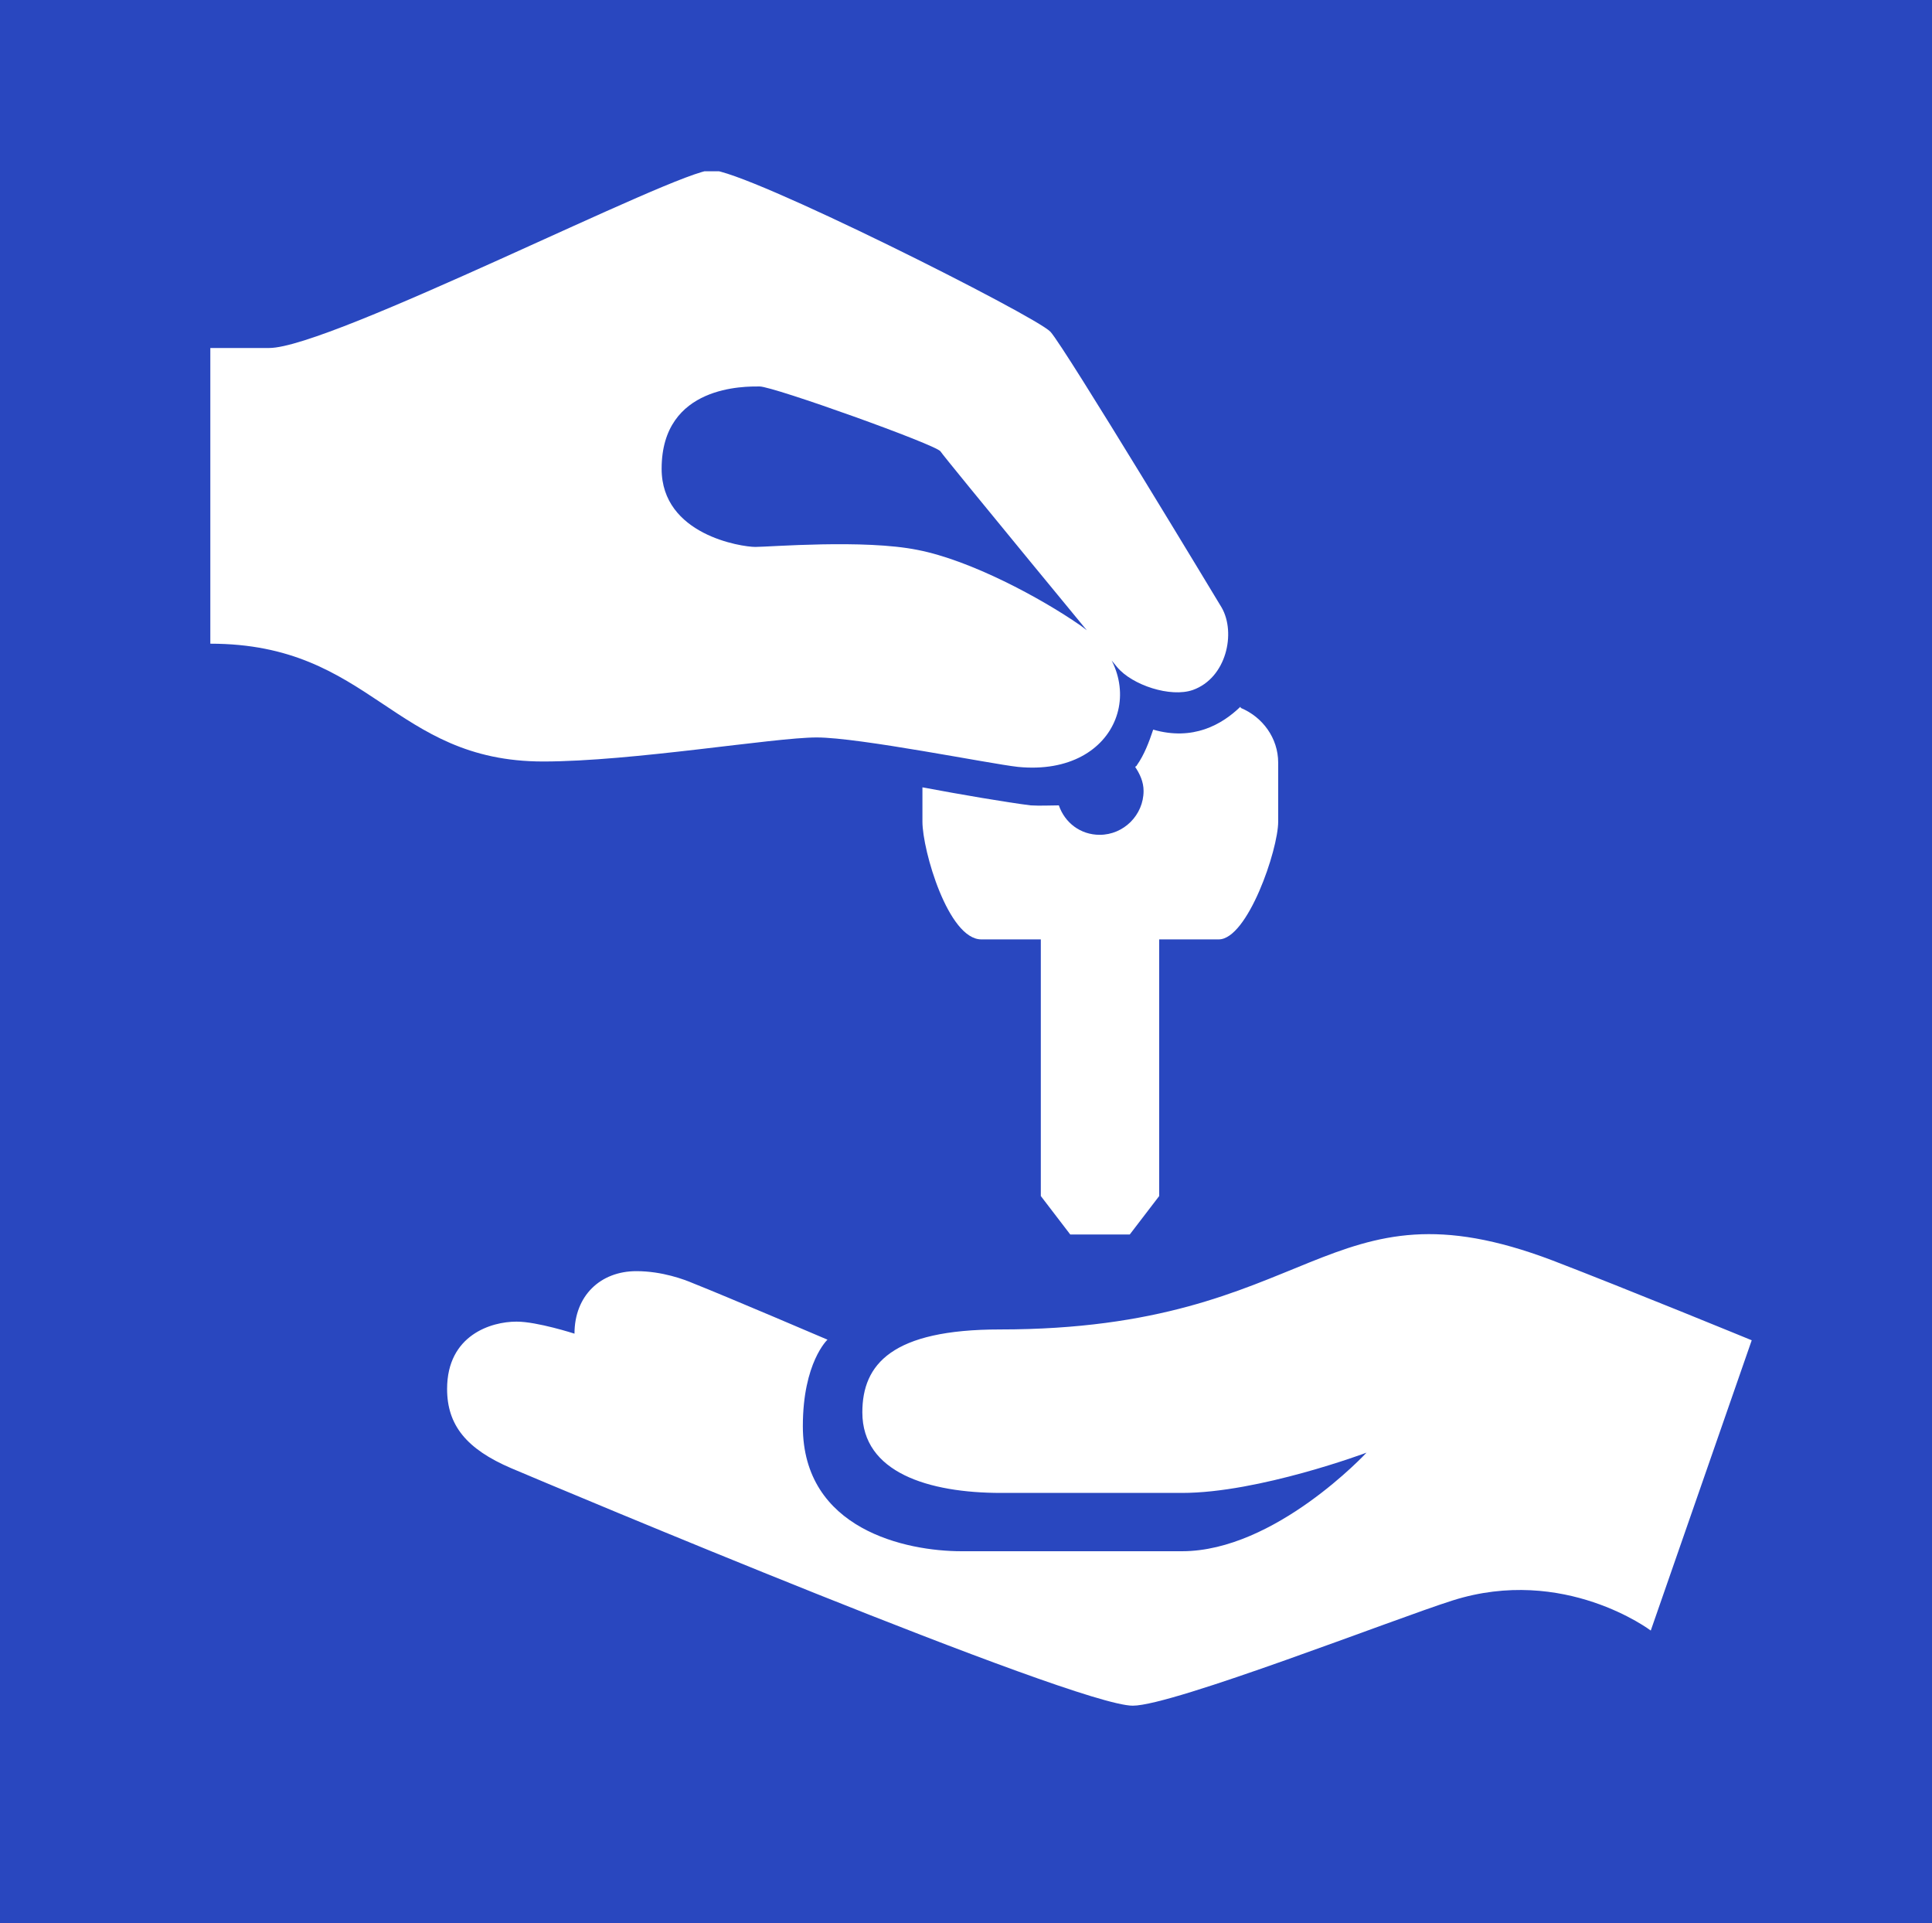 <?xml version="1.0" encoding="UTF-8"?>
<svg id="katman_1" data-name="katman 1" xmlns="http://www.w3.org/2000/svg" xmlns:xlink="http://www.w3.org/1999/xlink" viewBox="0 0 32.15 32">
  <defs>
    <style>
      .cls-1 {
        clip-path: url(#clippath);
      }

      .cls-2 {
        fill: none;
      }

      .cls-2, .cls-3, .cls-4 {
        stroke-width: 0px;
      }

      .cls-3 {
        fill: #2947bf;
      }

      .cls-4 {
        fill: #fff;
      }
    </style>
    <clipPath id="clippath">
      <rect class="cls-2" x="3.5" y="2.85" width="25.65" height="25.53"/>
    </clipPath>
  </defs>
  <rect class="cls-3" width="32.15" height="32"/>
  <g class="cls-1">
    <path class="cls-4" d="M20.64,11.76c-.31.3-.79.57-1.45.38-.07.21-.15.42-.27.59,0,.01-.02.02-.03.03.08.12.14.25.14.4,0,.4-.33.73-.73.73-.32,0-.58-.2-.68-.49-.15,0-.31.01-.47,0-.4-.05-1.16-.18-1.8-.3v.57c0,.48.43,1.96.98,1.96h.99v4.27l.49.64h.99l.49-.64v-4.27h.99c.48,0,.99-1.49.99-1.96v-.98c0-.41-.26-.76-.62-.91Z"/>
    <path class="cls-4" d="M3.5,5.79h.98c1.02,0,6.79-2.96,7.36-2.96s5.4,2.43,5.64,2.69c.24.26,2.85,4.59,2.85,4.59.24.42.08,1.17-.48,1.37-.37.13-1.01-.08-1.26-.38,0,0-2.87-3.48-2.94-3.59s-2.78-1.08-3.01-1.08-1.63-.03-1.63,1.37c0,1.1,1.33,1.3,1.56,1.3s1.81-.13,2.7.05c.88.17,2.05.8,2.7,1.25,1.23.86.69,2.53-1.03,2.36-.46-.05-2.64-.49-3.35-.49s-3.07.4-4.55.4c-2.51,0-2.85-1.96-5.54-1.96v-4.91Z"/>
    <path class="cls-4" d="M8.6,21.99c.34,0,.96.2.96.2,0-.63.43-1.04,1.03-1.04.43,0,.8.14.94.2.58.23,2.24.94,2.24.94,0,0-.41.38-.41,1.44,0,1.72,1.72,2.08,2.64,2.08h3.67c1.55,0,3.07-1.64,3.07-1.64,0,0-1.79.67-3.07.67h-3.01c-1.21,0-2.31-.34-2.31-1.34,0-.8.49-1.38,2.29-1.38,5.28,0,5.39-2.59,9.19-1.15,1.25.48,3.32,1.33,3.32,1.33l-1.68,4.83s-1.44-1.09-3.3-.5c-.95.3-4.65,1.75-5.32,1.75-.96,0-9.61-3.64-10.34-3.95-.75-.32-1.07-.72-1.07-1.32,0-.9.74-1.12,1.15-1.12Z"/>
  </g>
</svg>